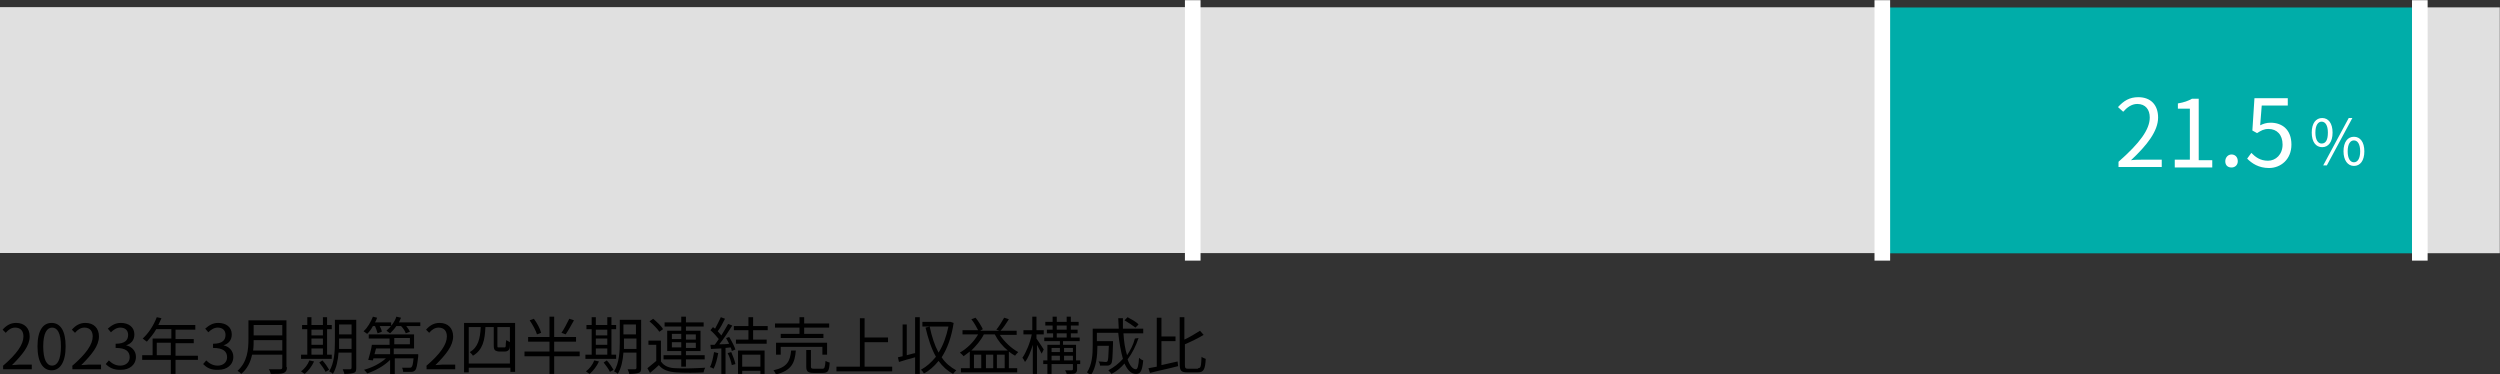 <?xml version="1.0" encoding="utf-8"?>
<!-- Generator: Adobe Illustrator 26.0.2, SVG Export Plug-In . SVG Version: 6.00 Build 0)  -->
<svg version="1.1" id="レイヤー_1" xmlns="http://www.w3.org/2000/svg" xmlns:xlink="http://www.w3.org/1999/xlink" x="0px"
	 y="0px" viewBox="0 0 480 71.9" style="enable-background:new 0 0 480 71.9;" xml:space="preserve">
<rect x="0" y="0" width="480" height="71.9" fill="#333333" stroke="none"/>
<style type="text/css">
	.st0{enable-background:new    ;}
	.st1{fill:#E0E0E0;}
	.st2{fill:#00ADA9;}
	.st3{fill:#FFFFFF;}
</style>
<g id="グループ_337" transform="translate(-420 -4108)">
	<g class="st0">
		<path d="M420.5,4178.3c2.8-2.4,4-4.2,4-5.7c0-1-0.5-1.7-1.6-1.7c-0.7,0-1.3,0.4-1.8,1l-0.6-0.6c0.7-0.8,1.5-1.3,2.6-1.3
			c1.6,0,2.6,1,2.6,2.6c0,1.8-1.4,3.5-3.4,5.5c0.5,0,1-0.1,1.4-0.1h2.4v0.9h-5.5V4178.3z"/>
		<path d="M427.2,4174.5c0-3.1,1.1-4.5,2.7-4.5c1.7,0,2.7,1.5,2.7,4.5c0,3.1-1.1,4.6-2.7,4.6
			C428.3,4179.1,427.2,4177.6,427.2,4174.5z M431.7,4174.5c0-2.6-0.7-3.6-1.7-3.6c-1,0-1.7,1.1-1.7,3.6c0,2.6,0.7,3.7,1.7,3.7
			C431,4178.2,431.7,4177.1,431.7,4174.5z"/>
		<path d="M433.8,4178.3c2.8-2.4,4-4.2,4-5.7c0-1-0.5-1.7-1.6-1.7c-0.7,0-1.3,0.4-1.8,1l-0.6-0.6c0.7-0.8,1.5-1.3,2.6-1.3
			c1.6,0,2.6,1,2.6,2.6c0,1.8-1.4,3.5-3.4,5.5c0.5,0,1-0.1,1.4-0.1h2.4v0.9h-5.5V4178.3z"/>
		<path d="M440.3,4177.9l0.6-0.7c0.5,0.5,1.2,1,2.2,1c1,0,1.8-0.6,1.8-1.6c0-1.1-0.7-1.8-2.7-1.8v-0.8c1.8,0,2.4-0.7,2.4-1.7
			c0-0.9-0.6-1.4-1.5-1.4c-0.7,0-1.3,0.4-1.8,0.9l-0.6-0.7c0.7-0.6,1.4-1.1,2.5-1.1c1.5,0,2.6,0.8,2.6,2.2c0,1.1-0.6,1.8-1.6,2.1v0
			c1,0.2,1.9,1,1.9,2.2c0,1.6-1.3,2.5-2.8,2.5C441.8,4179.1,440.9,4178.5,440.3,4177.9z"/>
		<path d="M458,4177.1h-4.3v2.7h-0.9v-2.7h-5.5v-0.9h2v-3.2h3.6v-1.8h-2.9c-0.5,0.9-1.2,1.7-1.8,2.4c-0.2-0.1-0.5-0.4-0.8-0.6
			c1.1-1,2.1-2.5,2.7-4.1l0.9,0.2c-0.2,0.4-0.4,0.9-0.6,1.3h7.1v0.9h-3.8v1.8h3.5v0.8h-3.5v2.4h4.3V4177.1z M452.8,4176.2v-2.4h-2.7
			v2.4H452.8z"/>
		<path d="M459,4177.9l0.6-0.7c0.5,0.5,1.2,1,2.2,1c1,0,1.8-0.6,1.8-1.6c0-1.1-0.7-1.8-2.7-1.8v-0.8c1.8,0,2.4-0.7,2.4-1.7
			c0-0.9-0.6-1.4-1.5-1.4c-0.7,0-1.3,0.4-1.8,0.9l-0.6-0.7c0.7-0.6,1.4-1.1,2.5-1.1c1.5,0,2.6,0.8,2.6,2.2c0,1.1-0.6,1.8-1.6,2.1v0
			c1,0.2,1.9,1,1.9,2.2c0,1.6-1.3,2.5-2.8,2.5C460.4,4179.1,459.6,4178.5,459,4177.9z"/>
		<path d="M475.1,4178.5c0,0.6-0.2,0.9-0.6,1.1c-0.5,0.2-1.2,0.2-2.5,0.2c-0.1-0.3-0.2-0.7-0.4-0.9c1,0,2,0,2.2,0
			c0.3,0,0.4-0.1,0.4-0.4v-2.4h-5.8c-0.3,1.4-0.9,2.7-2.1,3.7c-0.1-0.2-0.5-0.5-0.7-0.6c1.9-1.7,2.1-4.1,2.1-6v-3.7h7.3V4178.5z
			 M474.2,4175.3v-2h-5.5c0,0.6,0,1.3-0.1,2H474.2z M468.7,4170.4v2h5.5v-2H468.7z"/>
		<path d="M483.7,4176.9h-5.9v-0.8h1.2v-4.9h-1v-0.8h1v-1.5h0.8v1.5h2.2v-1.5h0.8v1.5h0.9v0.8h-0.9v4.9h0.9V4176.9z M480.3,4177.4
			c-0.4,0.9-1.1,1.8-1.8,2.4c-0.2-0.1-0.5-0.4-0.7-0.5c0.7-0.5,1.3-1.3,1.6-2.1L480.3,4177.4z M479.8,4171.3v1.1h2.2v-1.1H479.8z
			 M479.8,4174.2h2.2v-1.2h-2.2V4174.2z M479.8,4176.1h2.2v-1.2h-2.2V4176.1z M481.9,4177.2c0.5,0.5,1,1.3,1.3,1.8l-0.7,0.4
			c-0.2-0.5-0.8-1.3-1.2-1.8L481.9,4177.2z M488.4,4178.7c0,0.5-0.1,0.8-0.5,0.9c-0.3,0.1-0.9,0.2-1.8,0.2c0-0.3-0.2-0.6-0.3-0.9
			c0.6,0,1.2,0,1.4,0c0.2,0,0.3-0.1,0.3-0.3v-2.9H485c-0.1,1.4-0.4,3-1.1,4.1c-0.1-0.2-0.5-0.4-0.7-0.5c1-1.6,1.1-3.9,1.1-5.6v-4.3
			h4.1V4178.7z M487.5,4175v-2h-2.4v0.8c0,0.4,0,0.8,0,1.2H487.5z M485.1,4170.3v1.9h2.4v-1.9H485.1z"/>
		<path d="M491.6,4170.6c-0.3,0.6-0.7,1.1-1.1,1.5c-0.2-0.1-0.5-0.4-0.7-0.5c0.8-0.7,1.4-1.8,1.8-2.8l0.8,0.2
			c-0.1,0.3-0.2,0.6-0.4,0.9h3.1v0.7h-2.2c0.2,0.4,0.4,0.8,0.4,1.1l-0.8,0.3c-0.1-0.4-0.3-0.9-0.5-1.4H491.6z M500.3,4176
			c0,0,0,0.2,0,0.4c-0.2,1.7-0.3,2.4-0.6,2.7c-0.2,0.2-0.4,0.3-0.8,0.3c-0.3,0-0.9,0-1.5,0c0-0.3-0.1-0.6-0.2-0.8c0.6,0,1.2,0,1.4,0
			c0.2,0,0.3,0,0.4-0.1c0.2-0.2,0.3-0.6,0.4-1.7h-3.6v3.1h-0.9v-2.8c-1.2,1.2-2.9,2.1-4.4,2.6c-0.1-0.2-0.4-0.5-0.6-0.7
			c1.5-0.4,3.1-1.2,4.2-2.2h-2.4c0,0.1-0.1,0.3-0.1,0.4l-0.9-0.1c0.2-0.8,0.6-2,0.7-2.9h3.4v-1.2h-4v-0.8h8.7v2.7h-3.9v1.1H500.3z
			 M492.2,4174.9c-0.1,0.4-0.2,0.7-0.3,1.1h3v-1.1H492.2z M500.7,4169.9v0.7H498c0.3,0.4,0.6,0.8,0.7,1.1l-0.8,0.3
			c-0.1-0.4-0.5-1-0.9-1.4h-0.9c-0.4,0.6-0.8,1-1.2,1.4c-0.2-0.1-0.5-0.4-0.7-0.5c0.8-0.7,1.6-1.7,1.9-2.7l0.9,0.2
			c-0.1,0.3-0.3,0.6-0.4,0.9H500.7z M495.7,4174.1h3v-1.2h-3V4174.1z"/>
		<path d="M501.8,4178.3c2.8-2.4,4-4.2,4-5.7c0-1-0.5-1.7-1.6-1.7c-0.7,0-1.3,0.4-1.8,1l-0.6-0.6c0.7-0.8,1.5-1.3,2.6-1.3
			c1.6,0,2.6,1,2.6,2.6c0,1.8-1.4,3.5-3.4,5.5c0.5,0,1-0.1,1.4-0.1h2.4v0.9h-5.5V4178.3z"/>
		<path d="M518.9,4170v9.4h-0.9v-0.8h-8v0.9h-0.9v-9.5H518.9z M517.9,4177.8v-7h-2.4v3.5c0,0.2,0,0.4,0.1,0.4c0.1,0,0.2,0,0.3,0h0.6
			c0.1,0,0.3,0,0.4,0c0.1,0,0.2-0.1,0.2-0.3s0-0.6,0.1-1.1c0.2,0.1,0.5,0.3,0.7,0.4c0,0.5,0,1.1-0.1,1.3c-0.1,0.2-0.2,0.3-0.4,0.4
			c-0.2,0.1-0.5,0.1-0.7,0.1h-0.8c-0.3,0-0.6-0.1-0.8-0.2c-0.2-0.2-0.3-0.3-0.3-1.1v-3.4h-1.6c-0.1,2.5-0.5,4.4-2.4,5.5
			c-0.1-0.2-0.4-0.5-0.6-0.7c1.6-0.9,2-2.6,2.1-4.8H510v7H517.9z"/>
		<path d="M531.3,4176.4h-4.9v3.4h-0.9v-3.4h-4.8v-0.9h4.8v-1.9h-4.1v-0.9h4.1v-3.9h0.9v3.9h4.2v0.9h-4.2v1.9h4.9V4176.4z
			 M523.1,4172.2c-0.2-0.7-0.8-1.8-1.4-2.7l0.8-0.3c0.6,0.8,1.2,1.9,1.4,2.7L523.1,4172.2z M530.2,4169.5c-0.5,0.9-1.1,2-1.6,2.7
			l-0.8-0.3c0.5-0.7,1.1-1.9,1.5-2.7L530.2,4169.5z"/>
		<path d="M538.3,4176.9h-5.9v-0.8h1.2v-4.9h-1v-0.8h1v-1.5h0.8v1.5h2.2v-1.5h0.8v1.5h0.9v0.8h-0.9v4.9h0.9V4176.9z M535,4177.4
			c-0.4,0.9-1.1,1.8-1.8,2.4c-0.2-0.1-0.5-0.4-0.7-0.5c0.7-0.5,1.3-1.3,1.6-2.1L535,4177.4z M534.4,4171.3v1.1h2.2v-1.1H534.4z
			 M534.4,4174.2h2.2v-1.2h-2.2V4174.2z M534.4,4176.1h2.2v-1.2h-2.2V4176.1z M536.5,4177.2c0.5,0.5,1,1.3,1.3,1.8l-0.7,0.4
			c-0.2-0.5-0.8-1.3-1.2-1.8L536.5,4177.2z M543.1,4178.7c0,0.5-0.1,0.8-0.5,0.9c-0.3,0.1-0.9,0.2-1.8,0.2c0-0.3-0.2-0.6-0.3-0.9
			c0.6,0,1.2,0,1.4,0c0.2,0,0.3-0.1,0.3-0.3v-2.9h-2.5c-0.1,1.4-0.4,3-1.1,4.1c-0.1-0.2-0.5-0.4-0.7-0.5c1-1.6,1.1-3.9,1.1-5.6v-4.3
			h4.1V4178.7z M542.2,4175v-2h-2.4v0.8c0,0.4,0,0.8,0,1.2H542.2z M539.7,4170.3v1.9h2.4v-1.9H539.7z"/>
		<path d="M546.9,4177.4c0.6,0.9,1.6,1.3,3,1.3c1.3,0.1,4.1,0,5.5-0.1c-0.1,0.2-0.3,0.6-0.3,0.9c-1.3,0.1-3.9,0.1-5.2,0
			c-1.6-0.1-2.7-0.5-3.4-1.4c-0.5,0.5-1.1,1-1.7,1.5l-0.5-0.9c0.5-0.4,1.1-0.9,1.7-1.4v-3.1h-1.5v-0.8h2.4V4177.4z M546.6,4171.7
			c-0.4-0.6-1.2-1.4-1.9-2l0.7-0.5c0.7,0.6,1.6,1.4,1.9,2L546.6,4171.7z M550.8,4177h-3.4v-0.8h3.4v-0.8h-2.7v-3.9h2.7v-0.8h-3.2
			v-0.8h3.2v-1.1h0.9v1.1h3.4v0.8h-3.4v0.8h2.8v3.9h-2.8v0.8h3.6v0.8h-3.6v1.4h-0.9V4177z M549,4173.1h1.8v-1H549V4173.1z
			 M550.8,4174.7v-1H549v1H550.8z M551.7,4172.2v1h1.9v-1H551.7z M553.6,4173.8h-1.9v1h1.9V4173.8z"/>
		<path d="M557.9,4175.8c-0.2,1.1-0.5,2.3-0.9,3c-0.1-0.1-0.5-0.3-0.7-0.3c0.4-0.7,0.6-1.8,0.8-2.9L557.9,4175.8z M560,4172.7
			c0.5,0.8,1,1.8,1.2,2.4l-0.7,0.3c0-0.2-0.1-0.4-0.2-0.7l-1,0.1v5h-0.8v-4.9c-0.7,0-1.4,0.1-2,0.1l-0.1-0.8c0.2,0,0.5,0,0.8,0
			c0.3-0.3,0.5-0.7,0.8-1.1c-0.4-0.5-1-1.2-1.6-1.7l0.5-0.6c0.1,0.1,0.2,0.2,0.4,0.3c0.4-0.7,0.8-1.6,1.1-2.2l0.8,0.3
			c-0.4,0.8-0.9,1.8-1.4,2.4c0.3,0.3,0.5,0.6,0.7,0.8c0.5-0.8,0.9-1.5,1.3-2.2l0.8,0.3c-0.7,1.1-1.6,2.5-2.5,3.6
			c0.6,0,1.3,0,1.9-0.1c-0.2-0.4-0.4-0.7-0.6-1.1L560,4172.7z M560.4,4175.6c0.3,0.7,0.7,1.7,0.8,2.3l-0.7,0.2
			c-0.1-0.6-0.4-1.6-0.8-2.3L560.4,4175.6z M564.6,4171.4v1.8h2.6v0.8h-5.9v-0.8h2.4v-1.8h-2.8v-0.8h2.8v-1.7h0.9v1.7h2.8v0.8H564.6
			z M561.7,4175.3h5.1v4.5H566v-0.6h-3.5v0.6h-0.8V4175.3z M562.5,4176.1v2.3h3.5v-2.3H562.5z"/>
		<path d="M572.8,4175.3c-0.2,2.4-0.8,3.8-3.8,4.6c-0.1-0.2-0.3-0.6-0.5-0.8c2.7-0.6,3.2-1.8,3.4-3.8H572.8z M573.5,4170.9h-4.7
			v-0.8h4.7v-1.2h0.9v1.2h4.8v0.8h-4.8v1.2h3.7v0.8h-8.2v-0.8h3.6V4170.9z M577.9,4176.1v-1.5h-8v1.5h-0.9v-2.3h9.8v2.3H577.9z
			 M577.9,4178.8c0.4,0,0.5-0.2,0.6-1.5c0.2,0.1,0.6,0.3,0.8,0.3c-0.1,1.6-0.3,2-1.3,2h-1.8c-1.1,0-1.4-0.3-1.4-1.2v-3.2h0.9v3.2
			c0,0.3,0.1,0.4,0.6,0.4H577.9z"/>
		<path d="M591.3,4178.4v0.9h-10.7v-0.9h4.5v-9.3h0.9v3.7h4.5v0.9H586v4.7H591.3z"/>
		<path d="M595.7,4168.9h0.9v10.9h-0.9v-3.2c-1.1,0.3-2.2,0.6-3.1,0.9l-0.2-0.9c0.3-0.1,0.6-0.1,0.9-0.2v-6.1h0.8v5.9
			c0.5-0.1,1-0.3,1.6-0.4V4168.9z M603.1,4170c-0.4,2.7-1.2,4.9-2.3,6.6c0.7,1.1,1.7,1.9,2.8,2.5c-0.2,0.2-0.5,0.5-0.6,0.7
			c-1.1-0.6-2-1.4-2.8-2.5c-0.8,1-1.8,1.9-2.8,2.4c-0.1-0.2-0.4-0.6-0.6-0.7c1.1-0.6,2-1.4,2.9-2.5c-0.9-1.6-1.5-3.5-2-5.6l0.8-0.2
			c0.4,1.9,0.9,3.5,1.7,5c0.9-1.4,1.5-3.1,1.9-5h-5v-0.9h5.2l0.2,0L603.1,4170z"/>
		<path d="M611.9,4172.2c0.9,1.4,2.3,2.7,3.6,3.4c-0.2,0.2-0.5,0.5-0.6,0.7c-0.4-0.2-0.8-0.5-1.2-0.8v3.2h1.6v0.8h-10.8v-0.8h1.7
			v-3.2c-0.4,0.3-0.8,0.6-1.2,0.9c-0.1-0.2-0.5-0.5-0.7-0.7c1.4-0.8,2.7-2.1,3.5-3.5h-3v-0.8h3c-0.3-0.6-0.8-1.5-1.3-2.1l0.8-0.3
			c0.6,0.7,1.1,1.6,1.4,2.2l-0.5,0.3h3.7l-0.6-0.2c0.5-0.6,1.1-1.6,1.5-2.3l0.9,0.3c-0.5,0.8-1.1,1.7-1.6,2.2h3.1v0.8H611.9z
			 M613.5,4175.3c-1-0.8-1.9-1.9-2.5-3.1h-2.1c-0.6,1.2-1.5,2.2-2.4,3.1H613.5z M608.4,4176.1H607v2.6h1.4V4176.1z M610.7,4176.1
			h-1.4v2.6h1.4V4176.1z M612.9,4178.7v-2.6h-1.5v2.6H612.9z"/>
		<path d="M620,4175.9c-0.2-0.4-0.6-1.1-0.9-1.7v5.6h-0.8v-5.6c-0.4,1.3-0.9,2.6-1.5,3.3c-0.1-0.2-0.3-0.6-0.5-0.8
			c0.7-1,1.5-2.9,1.8-4.5h-1.6v-0.8h1.7v-2.6h0.8v2.6h1.4v0.8h-1.4v0.8c0.3,0.4,1.2,1.8,1.4,2.1L620,4175.9z M627.6,4177.9h-0.8v1
			c0,0.4-0.1,0.6-0.4,0.8c-0.3,0.1-0.8,0.1-1.6,0.1c0-0.2-0.2-0.5-0.3-0.7c0.6,0,1.1,0,1.3,0c0.1,0,0.2-0.1,0.2-0.2v-1h-4.1v1.9
			h-0.8v-1.9h-0.8v-0.7h0.8v-3h2.4v-0.7h-3v-0.7h1.7v-0.8H621v-0.7h1.1v-0.8h-1.4v-0.7h1.4v-1h0.8v1h1.9v-1h0.8v1h1.5v0.7h-1.5v0.8
			h1.3v0.7h-1.3v0.8h1.7v0.7h-3.2v0.7h2.5v3h0.8V4177.9z M621.9,4174.8v0.8h1.6v-0.8H621.9z M621.9,4177.2h1.6v-0.9h-1.6V4177.2z
			 M622.9,4171.3h1.9v-0.8h-1.9V4171.3z M622.9,4172.8h1.9v-0.8h-1.9V4172.8z M624.3,4174.8v0.8h1.7v-0.8H624.3z M626,4177.2v-0.9
			h-1.7v0.9H626z"/>
		<path d="M638.6,4172.9c-0.5,1.5-1.2,2.9-2.1,4.1c0.4,1.2,1,1.9,1.6,1.9c0.3,0,0.5-0.6,0.6-2.2c0.2,0.2,0.5,0.4,0.8,0.5
			c-0.2,2-0.5,2.6-1.4,2.6c-0.9,0-1.6-0.7-2.2-2c-0.7,0.8-1.5,1.5-2.5,2c-0.1-0.2-0.4-0.5-0.6-0.7c1.1-0.6,2-1.3,2.8-2.2
			c-0.4-1.4-0.7-3.1-0.9-5h-4.1v1.6h3.1v0.4c-0.1,2.7-0.1,3.7-0.4,4c-0.2,0.2-0.4,0.3-0.7,0.3c-0.3,0-0.8,0-1.4,0
			c0-0.3-0.1-0.6-0.3-0.8c0.6,0,1.1,0.1,1.3,0.1c0.2,0,0.3,0,0.4-0.1c0.2-0.2,0.2-0.9,0.3-3h-2.2v0.1c0,1.7-0.2,4.1-1.3,5.6
			c-0.2-0.2-0.5-0.5-0.7-0.6c1-1.5,1.1-3.5,1.1-5.1v-3.3h5c0-0.7-0.1-1.3-0.1-2h0.9c0,0.7,0,1.4,0,2h3.9v0.9h-3.8
			c0.1,1.6,0.3,3,0.7,4.2c0.6-0.9,1.2-2,1.5-3.2L638.6,4172.9z M636.5,4168.9c0.7,0.4,1.7,0.9,2.1,1.4l-0.6,0.6
			c-0.5-0.4-1.4-1-2.1-1.4L636.5,4168.9z"/>
		<path d="M643,4178.1c1-0.2,2.1-0.5,3.1-0.7l0.1,0.9c-1.9,0.5-3.9,0.9-5.4,1.3l-0.3-0.9c0.5-0.1,1-0.2,1.6-0.3v-9.4h0.9v3.6h2.7
			v0.9H643V4178.1z M650,4178.7c0.6,0,0.6-0.4,0.7-2.2c0.2,0.2,0.6,0.3,0.8,0.4c-0.1,2-0.4,2.6-1.5,2.6h-2c-1.2,0-1.5-0.3-1.5-1.6
			v-9h0.9v4.3c1.1-0.5,2.2-1.2,3-1.7l0.7,0.8c-1,0.6-2.4,1.3-3.6,1.8v3.9c0,0.7,0.1,0.8,0.7,0.8H650z"/>
	</g>
	<g id="グループ_160" transform="translate(301.805 5246.737) rotate(-90)">
		
			<rect id="長方形_109" x="999.3" y="209.1" transform="matrix(-2.535182e-06 -1 1 -2.535182e-06 881.065 1346.415)" class="st1" width="229" height="47.2"/>
		
			<rect id="長方形_110" x="1047.5" y="389.8" transform="matrix(-2.535182e-06 -1 1 -2.535182e-06 700.344 1527.134)" class="st1" width="132.5" height="47.2"/>
		
			<rect id="長方形_111" x="1062.1" y="507.6" transform="matrix(-2.535182e-06 -1 1 -2.535182e-06 582.504 1644.975)" class="st2" width="103.2" height="47.2"/>
		
			<rect id="長方形_112" x="1106.1" y="566.9" transform="matrix(-2.535182e-06 -1 1 -2.535182e-06 523.225 1704.256)" class="st1" width="15.4" height="47.2"/>
		<path id="線_22" class="st3" d="M1138.7,348.7h-50v-3h50V348.7z"/>
		<path id="線_23" class="st3" d="M1138.7,481.1h-50v-3h50V481.1z"/>
		<path id="線_24" class="st3" d="M1138.7,584.3h-50v-3h50V584.3z"/>
		<g id="グループ_320" transform="translate(1306.678 -527.751) rotate(90)">
			<g class="st0">
				<path class="st3" d="M1052.7,199c4.1-3.6,6-6.2,6-8.5c0-1.5-0.8-2.6-2.4-2.6c-1.1,0-2,0.7-2.7,1.5l-1-0.9
					c1.1-1.2,2.2-1.9,3.9-1.9c2.4,0,3.8,1.5,3.8,3.9c0,2.6-2.1,5.3-5.2,8.2c0.7-0.1,1.5-0.1,2.2-0.1h3.7v1.4h-8.3V199z"/>
				<path class="st3" d="M1063.5,198.6h2.9v-9.8h-2.3v-1c1.2-0.2,2-0.5,2.7-0.9h1.3v11.8h2.6v1.4h-7.2V198.6z"/>
				<path class="st3" d="M1073.2,198.9c0-0.7,0.5-1.3,1.2-1.3s1.2,0.5,1.2,1.3c0,0.7-0.5,1.2-1.2,1.2S1073.2,199.7,1073.2,198.9z"/>
				<path class="st3" d="M1077.4,198.4l0.8-1.1c0.8,0.8,1.7,1.5,3.2,1.5c1.5,0,2.8-1.2,2.8-3.1c0-1.9-1.1-3-2.7-3
					c-0.9,0-1.4,0.3-2.2,0.8l-0.9-0.5l0.4-6.2h6.4v1.4h-5l-0.3,3.8c0.6-0.3,1.2-0.5,2-0.5c2.2,0,4,1.3,4,4.2c0,2.9-2.1,4.5-4.3,4.5
					C1079.6,200.2,1078.3,199.3,1077.4,198.4z"/>
			</g>
			<g class="st0">
				<path class="st3" d="M1089.8,193.4c0-1.8,0.8-2.8,2-2.8c1.2,0,2,1,2,2.8c0,1.8-0.8,2.8-2,2.8
					C1090.6,196.2,1089.8,195.2,1089.8,193.4z M1092.9,193.4c0-1.4-0.5-2.1-1.2-2.1c-0.7,0-1.2,0.7-1.2,2.1s0.5,2.1,1.2,2.1
					C1092.5,195.5,1092.9,194.8,1092.9,193.4z M1096.9,190.6h0.7l-4.9,9.1h-0.7L1096.9,190.6z M1095.9,197c0-1.8,0.8-2.8,2-2.8
					s2,1,2,2.8c0,1.8-0.8,2.8-2,2.8S1095.9,198.7,1095.9,197z M1099.1,197c0-1.4-0.5-2.1-1.2-2.1c-0.7,0-1.2,0.7-1.2,2.1
					c0,1.4,0.5,2.1,1.2,2.1C1098.6,199.1,1099.1,198.4,1099.1,197z"/>
			</g>
		</g>
	</g>
</g>
</svg>
